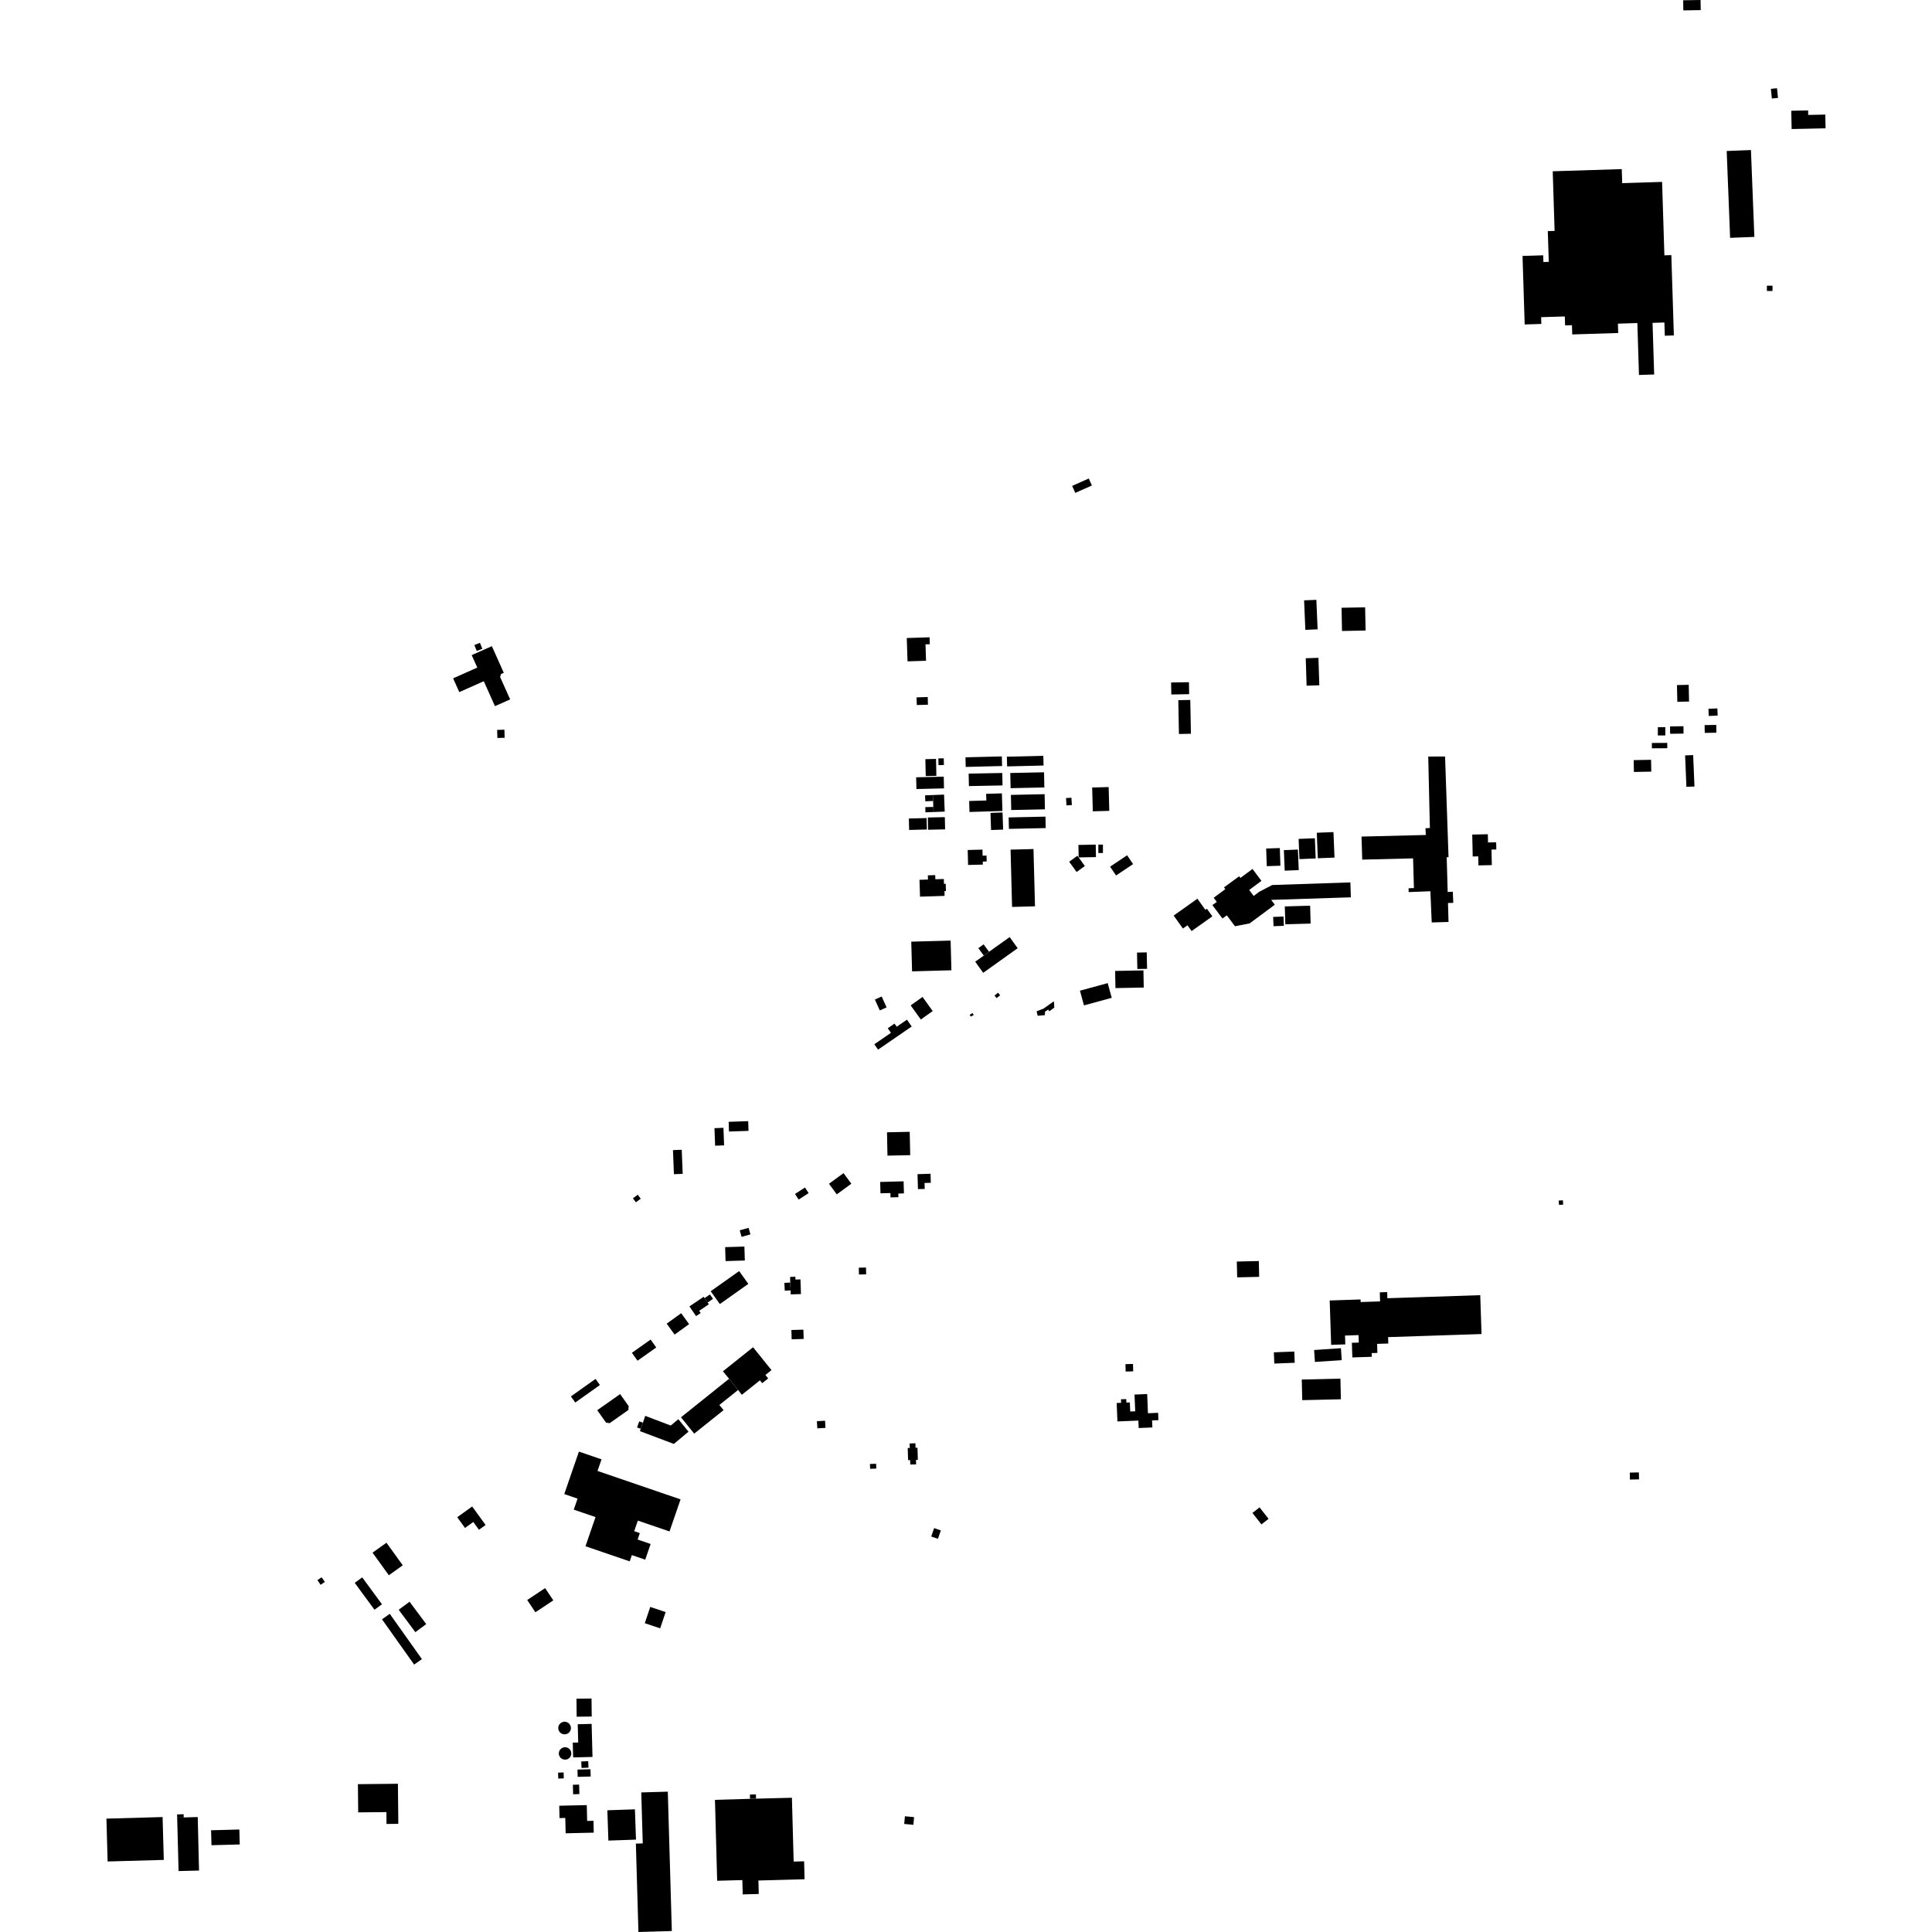 <?xml version="1.0" encoding="utf-8" standalone="no"?>
<!DOCTYPE svg PUBLIC "-//W3C//DTD SVG 1.1//EN"
  "http://www.w3.org/Graphics/SVG/1.1/DTD/svg11.dtd">
<!-- Created with matplotlib (https://matplotlib.org/) -->
<svg height="288pt" version="1.1" viewBox="0 0 288 288" width="288pt" xmlns="http://www.w3.org/2000/svg" xmlns:xlink="http://www.w3.org/1999/xlink">
 <defs>
  <style type="text/css">
*{stroke-linecap:butt;stroke-linejoin:round;}
  </style>
 </defs>
 <g id="figure_1">
  <g id="patch_1">
   <path d="M 0 288 
L 288 288 
L 288 0 
L 0 0 
z
" style="fill:none;opacity:0;"/>
  </g>
  <g id="axes_1">
   <g id="PatchCollection_1">
    <path clip-path="url(#p6232b05af4)" d="M 135.17 95.111 
L 135.285 98.588 
L 138.044 98.498 
L 137.965 96.053 
L 138.604 96.032 
L 138.57 95 
L 135.17 95.111 
"/>
    <path clip-path="url(#p6232b05af4)" d="M 136.631 103.955 
L 136.665 105.098 
L 138.327 105.048 
L 138.294 103.905 
L 136.631 103.955 
"/>
    <path clip-path="url(#p6232b05af4)" d="M 194.052 205.645 
L 194.123 208.72 
L 199.884 208.587 
L 199.813 205.51 
L 194.052 205.645 
"/>
    <path clip-path="url(#p6232b05af4)" d="M 189.892 201.589 
L 189.958 203.265 
L 193.002 203.146 
L 192.937 201.471 
L 189.892 201.589 
"/>
    <path clip-path="url(#p6232b05af4)" d="M 184.37 188.056 
L 184.423 190.412 
L 187.702 190.339 
L 187.649 187.983 
L 184.37 188.056 
"/>
    <path clip-path="url(#p6232b05af4)" d="M 220.658 193.068 
L 220.85 198.863 
L 206.922 199.322 
L 206.953 200.274 
L 205.281 200.329 
L 205.326 201.675 
L 204.474 201.704 
L 204.491 202.255 
L 201.592 202.351 
L 201.52 200.168 
L 202.554 200.135 
L 202.518 199.023 
L 200.5 199.089 
L 200.543 200.405 
L 198.434 200.474 
L 198.216 193.861 
L 202.817 193.709 
L 202.83 194.094 
L 205.728 193.998 
L 205.684 192.646 
L 206.784 192.611 
L 206.815 193.525 
L 220.658 193.068 
"/>
    <path clip-path="url(#p6232b05af4)" d="M 232.351 178.969 
L 232.4 179.614 
L 233.024 179.567 
L 232.975 178.922 
L 232.351 178.969 
"/>
    <path clip-path="url(#p6232b05af4)" d="M 195.892 201.245 
L 196.015 203.024 
L 200.012 202.753 
L 199.89 200.974 
L 195.892 201.245 
"/>
    <path clip-path="url(#p6232b05af4)" d="M 167.769 203.35 
L 167.796 204.453 
L 168.923 204.426 
L 168.897 203.323 
L 167.769 203.35 
"/>
    <path clip-path="url(#p6232b05af4)" d="M 166.573 211.891 
L 169.695 211.764 
L 169.74 212.874 
L 171.782 212.79 
L 171.738 211.739 
L 172.684 211.7 
L 172.638 210.606 
L 171.122 210.668 
L 171.006 207.808 
L 169.121 207.885 
L 169.224 210.379 
L 168.479 210.409 
L 168.424 209.058 
L 167.909 209.078 
L 167.888 208.556 
L 167.1 208.589 
L 167.122 209.114 
L 166.46 209.142 
L 166.573 211.891 
"/>
    <path clip-path="url(#p6232b05af4)" d="M 132.222 168.79 
L 132.295 172.269 
L 135.683 172.198 
L 135.61 168.718 
L 132.222 168.79 
"/>
    <path clip-path="url(#p6232b05af4)" d="M 74.109 108.805 
L 74.143 110.008 
L 75.227 109.977 
L 75.193 108.774 
L 74.109 108.805 
"/>
    <path clip-path="url(#p6232b05af4)" d="M 129.681 218.234 
L 129.708 218.953 
L 130.628 218.919 
L 130.601 218.2 
L 129.681 218.234 
"/>
    <path clip-path="url(#p6232b05af4)" d="M 136.546 217.625 
L 136.822 217.615 
L 136.766 215.81 
L 136.479 215.818 
L 136.459 215.147 
L 135.592 215.176 
L 135.601 215.41 
L 135.617 215.844 
L 135.312 215.854 
L 135.367 217.66 
L 135.671 217.651 
L 135.696 218.316 
L 136.563 218.289 
L 136.546 217.625 
"/>
    <path clip-path="url(#p6232b05af4)" d="M 73.322 96.324 
L 75.1 100.294 
L 74.68 100.481 
L 74.553 100.924 
L 76.046 104.258 
L 73.781 105.265 
L 72.117 101.549 
L 68.464 103.172 
L 67.544 101.117 
L 71.148 99.515 
L 70.316 97.659 
L 73.322 96.324 
"/>
    <path clip-path="url(#p6232b05af4)" d="M 139.249 227.792 
L 138.815 229.045 
L 139.816 229.389 
L 140.251 228.137 
L 139.249 227.792 
"/>
    <path clip-path="url(#p6232b05af4)" d="M 86.297 216.389 
L 84.114 222.718 
L 86.097 223.397 
L 85.53 225.039 
L 88.776 226.149 
L 87.277 230.495 
L 93.869 232.751 
L 94.191 231.817 
L 96.182 232.497 
L 96.989 230.16 
L 95.047 229.494 
L 95.377 228.538 
L 94.538 228.25 
L 95.082 226.675 
L 99.802 228.29 
L 101.451 223.509 
L 89.071 219.273 
L 89.669 217.541 
L 86.297 216.389 
"/>
    <path clip-path="url(#p6232b05af4)" d="M 70.715 96.152 
L 71.066 97.04 
L 71.899 96.713 
L 71.547 95.825 
L 70.715 96.152 
"/>
    <path clip-path="url(#p6232b05af4)" d="M 121.773 211.856 
L 121.835 212.923 
L 123.052 212.853 
L 123.016 212.233 
L 122.99 211.786 
L 121.773 211.856 
"/>
    <path clip-path="url(#p6232b05af4)" d="M 96.931 239.543 
L 96.118 241.966 
L 98.412 242.729 
L 99.224 240.309 
L 96.931 239.543 
"/>
    <path clip-path="url(#p6232b05af4)" d="M 134.896 270.749 
L 134.84 271.355 
L 134.789 271.893 
L 136.155 272.02 
L 136.262 270.876 
L 134.896 270.749 
"/>
    <path clip-path="url(#p6232b05af4)" d="M 85.101 208.16 
L 85.753 209.072 
L 89.429 206.463 
L 88.778 205.552 
L 85.101 208.16 
"/>
    <path clip-path="url(#p6232b05af4)" d="M 89.028 210.216 
L 90.331 212.055 
L 90.875 212.152 
L 93.674 210.184 
L 93.713 209.607 
L 92.442 207.815 
L 89.028 210.216 
"/>
    <path clip-path="url(#p6232b05af4)" d="M 108.096 185.91 
L 108.16 187.989 
L 111.03 187.9 
L 110.965 185.822 
L 108.096 185.91 
"/>
    <path clip-path="url(#p6232b05af4)" d="M 110.269 183.401 
L 110.543 184.377 
L 111.865 184.007 
L 111.591 183.033 
L 110.269 183.401 
"/>
    <path clip-path="url(#p6232b05af4)" d="M 117.972 198.261 
L 118.011 199.646 
L 119.799 199.595 
L 119.76 198.21 
L 117.972 198.261 
"/>
    <path clip-path="url(#p6232b05af4)" d="M 95.289 211.884 
L 94.961 212.79 
L 95.512 212.988 
L 95.841 212.082 
L 95.289 211.884 
"/>
    <path clip-path="url(#p6232b05af4)" d="M 117.785 190.349 
L 117.796 191.189 
L 117.853 192.356 
L 117.875 192.955 
L 119.397 192.903 
L 119.323 190.715 
L 118.577 190.74 
L 118.563 190.323 
L 117.785 190.349 
"/>
    <path clip-path="url(#p6232b05af4)" d="M 116.926 191.23 
L 116.983 192.398 
L 117.853 192.356 
L 117.796 191.189 
L 116.926 191.23 
"/>
    <path clip-path="url(#p6232b05af4)" d="M 107.764 204.418 
L 108.686 205.527 
L 110.032 207.194 
L 110.58 207.921 
L 113.282 205.764 
L 113.622 206.187 
L 114.511 205.478 
L 114.099 204.967 
L 115.004 204.243 
L 112.259 200.83 
L 107.764 204.418 
"/>
    <path clip-path="url(#p6232b05af4)" d="M 96.18 211.057 
L 95.841 212.082 
L 95.512 212.988 
L 95.387 213.335 
L 100.452 215.245 
L 102.634 213.416 
L 101.119 211.557 
L 99.984 212.504 
L 96.18 211.057 
"/>
    <path clip-path="url(#p6232b05af4)" d="M 110.187 189.477 
L 105.944 192.482 
L 107.307 194.393 
L 111.55 191.387 
L 110.187 189.477 
"/>
    <path clip-path="url(#p6232b05af4)" d="M 101.542 195.757 
L 99.382 197.317 
L 100.565 198.943 
L 102.725 197.385 
L 101.542 195.757 
"/>
    <path clip-path="url(#p6232b05af4)" d="M 101.512 211.272 
L 108.686 205.527 
L 110.032 207.194 
L 107.236 209.434 
L 107.86 210.207 
L 103.482 213.713 
L 101.512 211.272 
"/>
    <path clip-path="url(#p6232b05af4)" d="M 102.772 194.742 
L 103.759 196.193 
L 104.449 195.727 
L 104.226 195.399 
L 105.663 194.429 
L 105.486 194.169 
L 105.027 193.513 
L 104.9 193.306 
L 102.772 194.742 
"/>
    <path clip-path="url(#p6232b05af4)" d="M 96.987 199.687 
L 94.197 201.659 
L 95.035 202.838 
L 97.826 200.865 
L 96.987 199.687 
"/>
    <path clip-path="url(#p6232b05af4)" d="M 105.825 192.959 
L 105.027 193.513 
L 105.486 194.169 
L 106.284 193.613 
L 105.825 192.959 
"/>
    <path clip-path="url(#p6232b05af4)" d="M 78.588 238.511 
L 79.81 240.336 
L 82.481 238.562 
L 81.26 236.737 
L 78.588 238.511 
"/>
    <path clip-path="url(#p6232b05af4)" d="M 83.192 264.244 
L 83.221 265.13 
L 84.042 265.103 
L 84.013 264.217 
L 83.192 264.244 
"/>
    <path clip-path="url(#p6232b05af4)" d="M 86.648 262.577 
L 86.689 263.546 
L 87.724 263.501 
L 87.683 262.535 
L 86.648 262.577 
"/>
    <path clip-path="url(#p6232b05af4)" d="M 53.353 265.963 
L 59.317 265.903 
L 59.377 271.876 
L 57.618 271.894 
L 57.601 270.127 
L 53.395 270.168 
L 53.353 265.963 
"/>
    <path clip-path="url(#p6232b05af4)" d="M 90.536 269.856 
L 90.694 274.374 
L 94.805 274.229 
L 94.647 269.712 
L 90.536 269.856 
"/>
    <path clip-path="url(#p6232b05af4)" d="M 111.788 267.513 
L 111.806 268.148 
L 112.702 268.123 
L 112.684 267.487 
L 111.788 267.513 
"/>
    <path clip-path="url(#p6232b05af4)" d="M 61.052 238.766 
L 59.43 239.964 
L 61.916 243.303 
L 63.537 242.104 
L 61.052 238.766 
"/>
    <path clip-path="url(#p6232b05af4)" d="M 47.941 235.119 
L 47.316 235.55 
L 47.798 236.243 
L 48.423 235.812 
L 47.941 235.119 
"/>
    <path clip-path="url(#p6232b05af4)" d="M 84.006 256.66 
L 83.642 256.802 
L 83.373 257.067 
L 83.239 257.37 
L 83.216 257.688 
L 83.287 257.965 
L 83.483 258.26 
L 83.742 258.447 
L 84.157 258.545 
L 84.536 258.47 
L 84.807 258.295 
L 85.011 258.029 
L 85.113 257.682 
L 85.066 257.293 
L 84.839 256.928 
L 84.545 256.727 
L 84.224 256.649 
L 84.006 256.66 
"/>
    <path clip-path="url(#p6232b05af4)" d="M 84.079 260.461 
L 83.719 260.6 
L 83.455 260.862 
L 83.322 261.16 
L 83.299 261.474 
L 83.37 261.747 
L 83.564 262.039 
L 83.817 262.221 
L 84.227 262.318 
L 84.602 262.244 
L 84.867 262.073 
L 85.068 261.812 
L 85.168 261.469 
L 85.123 261.085 
L 84.9 260.725 
L 84.61 260.527 
L 84.293 260.45 
L 84.079 260.461 
"/>
    <path clip-path="url(#p6232b05af4)" d="M 88.193 256.976 
L 88.324 261.902 
L 85.438 261.978 
L 85.379 259.77 
L 86.193 259.749 
L 86.121 257.03 
L 88.193 256.976 
"/>
    <path clip-path="url(#p6232b05af4)" d="M 106.579 268.3 
L 111.806 268.148 
L 112.702 268.123 
L 118.05 267.988 
L 118.309 277.5 
L 119.867 277.458 
L 119.939 280.137 
L 113.054 280.324 
L 113.109 282.331 
L 110.719 282.396 
L 110.661 280.261 
L 106.906 280.363 
L 106.579 268.3 
"/>
    <path clip-path="url(#p6232b05af4)" d="M 83.365 269.178 
L 87.471 269.084 
L 87.525 271.442 
L 88.469 271.421 
L 88.509 273.191 
L 84.319 273.286 
L 84.266 270.997 
L 83.407 271.017 
L 83.365 269.178 
"/>
    <path clip-path="url(#p6232b05af4)" d="M 85.396 266.052 
L 85.435 267.467 
L 86.368 267.441 
L 86.328 266.026 
L 85.396 266.052 
"/>
    <path clip-path="url(#p6232b05af4)" d="M 57.61 229.97 
L 55.536 231.453 
L 57.963 234.821 
L 60.037 233.339 
L 57.61 229.97 
"/>
    <path clip-path="url(#p6232b05af4)" d="M 70.385 224.566 
L 68.158 226.17 
L 69.318 227.768 
L 70.553 226.879 
L 71.396 228.042 
L 72.388 227.327 
L 70.385 224.566 
"/>
    <path clip-path="url(#p6232b05af4)" d="M 52.88 235.952 
L 55.822 239.96 
L 56.94 239.147 
L 53.998 235.138 
L 52.88 235.952 
"/>
    <path clip-path="url(#p6232b05af4)" d="M 99.549 267.08 
L 100.149 287.855 
L 95.169 288 
L 94.788 274.824 
L 95.813 274.795 
L 95.604 267.552 
L 95.594 267.194 
L 99.549 267.08 
"/>
    <path clip-path="url(#p6232b05af4)" d="M 85.933 253.22 
L 85.963 255.907 
L 88.207 255.883 
L 88.178 253.195 
L 85.933 253.22 
"/>
    <path clip-path="url(#p6232b05af4)" d="M 58.102 240.572 
L 56.944 241.388 
L 61.736 248.138 
L 62.895 247.322 
L 58.102 240.572 
"/>
    <path clip-path="url(#p6232b05af4)" d="M 86.082 263.793 
L 86.113 264.874 
L 88.054 264.82 
L 88.023 263.738 
L 86.082 263.793 
"/>
    <path clip-path="url(#p6232b05af4)" d="M 26.412 270.952 
L 26.62 278.915 
L 29.669 278.84 
L 29.477 270.863 
L 27.39 270.922 
L 26.412 270.952 
"/>
    <path clip-path="url(#p6232b05af4)" d="M 15.866 271.1 
L 16.044 277.487 
L 24.416 277.253 
L 24.237 270.865 
L 15.866 271.1 
"/>
    <path clip-path="url(#p6232b05af4)" d="M 31.465 272.835 
L 31.525 275.063 
L 35.739 274.952 
L 35.68 272.722 
L 31.465 272.835 
"/>
    <path clip-path="url(#p6232b05af4)" d="M 26.412 270.952 
L 27.39 270.922 
L 27.375 270.443 
L 26.398 270.473 
L 26.412 270.952 
"/>
    <path clip-path="url(#p6232b05af4)" d="M 257.396 22.509 
L 257.905 35.456 
L 261.519 35.314 
L 261.011 22.367 
L 257.396 22.509 
"/>
    <path clip-path="url(#p6232b05af4)" d="M 263.39 42.584 
L 263.389 43.373 
L 264.226 43.373 
L 264.227 42.584 
L 263.39 42.584 
"/>
    <path clip-path="url(#p6232b05af4)" d="M 231.463 25.531 
L 241.753 25.208 
L 241.819 27.303 
L 247.765 27.116 
L 248.109 38.061 
L 249.143 38.029 
L 249.52 50.004 
L 248.172 50.046 
L 248.109 48.073 
L 246.343 48.128 
L 246.584 55.823 
L 244.319 55.893 
L 244.077 48.155 
L 241.179 48.246 
L 241.222 49.64 
L 234.371 49.854 
L 234.328 48.474 
L 233.306 48.506 
L 233.263 47.172 
L 229.734 47.282 
L 229.766 48.289 
L 227.281 48.367 
L 227.25 47.36 
L 226.961 38.153 
L 230.043 38.057 
L 230.074 39.059 
L 230.873 39.033 
L 230.729 34.452 
L 231.742 34.42 
L 231.463 25.531 
"/>
    <path clip-path="url(#p6232b05af4)" d="M 263.983 13.244 
L 264.129 14.686 
L 265.043 14.596 
L 264.897 13.152 
L 263.983 13.244 
"/>
    <path clip-path="url(#p6232b05af4)" d="M 267.02 16.511 
L 267.077 19.235 
L 272.134 19.128 
L 272.092 17.081 
L 269.544 17.132 
L 269.531 16.457 
L 267.02 16.511 
"/>
    <path clip-path="url(#p6232b05af4)" d="M 250.907 0.041 
L 250.931 1.549 
L 253.524 1.507 
L 253.5 0 
L 250.907 0.041 
"/>
    <path clip-path="url(#p6232b05af4)" d="M 215.413 112.771 
L 215.931 127.777 
L 215.657 127.785 
L 215.803 132.966 
L 216.567 132.926 
L 216.64 134.587 
L 215.85 134.611 
L 215.93 137.436 
L 213.423 137.507 
L 213.224 132.857 
L 209.987 132.979 
L 209.974 132.411 
L 210.77 132.378 
L 210.645 127.957 
L 203.065 128.142 
L 202.96 124.707 
L 212.547 124.47 
L 212.492 123.467 
L 213.149 123.429 
L 212.906 112.78 
L 215.413 112.771 
"/>
    <path clip-path="url(#p6232b05af4)" d="M 191.524 135.118 
L 191.6 137.783 
L 195.374 137.676 
L 195.298 135.011 
L 191.524 135.118 
"/>
    <path clip-path="url(#p6232b05af4)" d="M 219.466 124.407 
L 219.536 127.674 
L 220.36 127.656 
L 220.388 129.004 
L 222.384 128.961 
L 222.335 126.644 
L 223.054 126.63 
L 223.032 125.559 
L 221.817 125.584 
L 221.79 124.358 
L 219.466 124.407 
"/>
    <path clip-path="url(#p6232b05af4)" d="M 191.386 126.729 
L 191.508 129.789 
L 193.601 129.706 
L 193.478 126.646 
L 191.386 126.729 
"/>
    <path clip-path="url(#p6232b05af4)" d="M 196.291 124.138 
L 196.446 127.939 
L 198.932 127.838 
L 198.778 124.038 
L 196.291 124.138 
"/>
    <path clip-path="url(#p6232b05af4)" d="M 174.956 136.483 
L 176.337 138.414 
L 177.014 137.933 
L 177.629 138.793 
L 180.723 136.597 
L 179.908 135.458 
L 179.677 135.622 
L 178.495 133.97 
L 174.956 136.483 
"/>
    <path clip-path="url(#p6232b05af4)" d="M 189.493 134.144 
L 201.372 133.763 
L 201.297 131.54 
L 189.646 131.929 
L 187.718 132.933 
L 186.881 133.555 
L 186.216 132.666 
L 188.042 131.311 
L 186.712 129.533 
L 184.914 130.868 
L 184.716 130.628 
L 182.459 132.28 
L 182.656 132.543 
L 180.922 133.829 
L 181.382 134.445 
L 180.734 134.925 
L 182.229 136.924 
L 182.877 136.444 
L 184.094 138.072 
L 186.283 137.649 
L 190.033 134.867 
L 189.493 134.144 
"/>
    <path clip-path="url(#p6232b05af4)" d="M 188.746 126.488 
L 188.835 129.119 
L 190.869 129.05 
L 190.78 126.419 
L 188.746 126.488 
"/>
    <path clip-path="url(#p6232b05af4)" d="M 189.789 136.686 
L 189.843 138.067 
L 191.383 138.007 
L 191.329 136.626 
L 189.789 136.686 
"/>
    <path clip-path="url(#p6232b05af4)" d="M 193.582 125.054 
L 193.707 128.066 
L 196.128 127.967 
L 196.004 124.955 
L 193.582 125.054 
"/>
    <path clip-path="url(#p6232b05af4)" d="M 136.771 175.031 
L 136.839 177.261 
L 137.847 177.231 
L 137.821 176.345 
L 138.754 176.316 
L 138.713 174.971 
L 136.771 175.031 
"/>
    <path clip-path="url(#p6232b05af4)" d="M 166.23 144.736 
L 166.279 147.294 
L 170.497 147.212 
L 170.449 144.654 
L 166.23 144.736 
"/>
    <path clip-path="url(#p6232b05af4)" d="M 131.205 176.192 
L 134.701 176.098 
L 134.749 177.898 
L 133.909 177.921 
L 133.923 178.464 
L 132.75 178.495 
L 132.733 177.845 
L 131.25 177.885 
L 131.205 176.192 
"/>
    <path clip-path="url(#p6232b05af4)" d="M 154.521 150.754 
L 155.549 150.358 
L 157.102 149.254 
L 157.165 150.19 
L 156.417 150.76 
L 156.25 150.497 
L 155.776 150.809 
L 155.76 151.328 
L 154.692 151.418 
L 154.521 150.754 
"/>
    <path clip-path="url(#p6232b05af4)" d="M 119.052 178.821 
L 120.54 177.857 
L 119.995 177.022 
L 118.507 177.985 
L 119.052 178.821 
"/>
    <path clip-path="url(#p6232b05af4)" d="M 169.493 141.999 
L 169.543 144.448 
L 170.993 144.417 
L 170.942 141.97 
L 169.493 141.999 
"/>
    <path clip-path="url(#p6232b05af4)" d="M 160.986 147.68 
L 161.588 149.871 
L 165.725 148.743 
L 165.123 146.553 
L 160.986 147.68 
"/>
    <path clip-path="url(#p6232b05af4)" d="M 123.574 176.459 
L 124.735 178.041 
L 126.908 176.456 
L 125.747 174.875 
L 123.574 176.459 
"/>
    <path clip-path="url(#p6232b05af4)" d="M 138.311 121.863 
L 138.35 123.687 
L 140.883 123.632 
L 140.844 121.809 
L 138.311 121.863 
"/>
    <path clip-path="url(#p6232b05af4)" d="M 149.35 118.266 
L 149.43 120.891 
L 144.52 121.041 
L 144.47 119.404 
L 147.031 119.327 
L 147.002 118.337 
L 149.35 118.266 
"/>
    <path clip-path="url(#p6232b05af4)" d="M 137.146 133.664 
L 140.81 133.548 
L 140.788 132.829 
L 141.012 132.822 
L 140.978 131.744 
L 140.715 131.753 
L 140.692 131.03 
L 139.431 131.071 
L 139.411 130.452 
L 138.311 130.487 
L 138.331 131.112 
L 137.067 131.152 
L 137.146 133.664 
"/>
    <path clip-path="url(#p6232b05af4)" d="M 108.618 167.227 
L 108.667 168.676 
L 111.581 168.578 
L 111.532 167.128 
L 108.618 167.227 
"/>
    <path clip-path="url(#p6232b05af4)" d="M 143.923 112.892 
L 143.959 114.325 
L 149.377 114.19 
L 149.342 112.758 
L 143.923 112.892 
"/>
    <path clip-path="url(#p6232b05af4)" d="M 94.347 178.627 
L 94.792 179.226 
L 95.515 178.693 
L 95.07 178.095 
L 94.347 178.627 
"/>
    <path clip-path="url(#p6232b05af4)" d="M 144.253 126.707 
L 144.311 128.939 
L 146.51 128.883 
L 146.499 128.438 
L 147.085 128.41 
L 147.057 127.536 
L 146.476 127.555 
L 146.453 126.651 
L 144.253 126.707 
"/>
    <path clip-path="url(#p6232b05af4)" d="M 135.841 140.371 
L 141.706 140.213 
L 141.825 144.639 
L 135.96 144.798 
L 135.841 140.371 
"/>
    <path clip-path="url(#p6232b05af4)" d="M 147.65 121.175 
L 147.737 123.729 
L 149.535 123.668 
L 149.447 121.113 
L 147.65 121.175 
"/>
    <path clip-path="url(#p6232b05af4)" d="M 165.481 129.194 
L 166.369 130.509 
L 168.905 128.809 
L 168.017 127.493 
L 165.481 129.194 
"/>
    <path clip-path="url(#p6232b05af4)" d="M 162.807 117.392 
L 162.904 120.94 
L 165.361 120.874 
L 165.263 117.324 
L 162.807 117.392 
"/>
    <path clip-path="url(#p6232b05af4)" d="M 139.879 113.056 
L 139.9 114.058 
L 140.706 114.041 
L 140.685 113.039 
L 139.879 113.056 
"/>
    <path clip-path="url(#p6232b05af4)" d="M 100.319 171.445 
L 100.46 175.036 
L 101.768 174.984 
L 101.626 171.393 
L 100.319 171.445 
"/>
    <path clip-path="url(#p6232b05af4)" d="M 160.759 125.953 
L 160.794 127.813 
L 163.374 127.766 
L 163.34 125.904 
L 160.759 125.953 
"/>
    <path clip-path="url(#p6232b05af4)" d="M 136.569 115.872 
L 136.611 117.619 
L 140.721 117.522 
L 140.68 115.775 
L 136.569 115.872 
"/>
    <path clip-path="url(#p6232b05af4)" d="M 144.553 151.263 
L 144.983 151.016 
L 145.147 151.302 
L 144.717 151.547 
L 144.553 151.263 
"/>
    <path clip-path="url(#p6232b05af4)" d="M 150.602 115.23 
L 150.649 117.491 
L 155.681 117.385 
L 155.633 115.124 
L 150.602 115.23 
"/>
    <path clip-path="url(#p6232b05af4)" d="M 137.895 118.566 
L 139.06 118.515 
L 139.099 119.401 
L 137.934 119.452 
L 137.895 118.566 
"/>
    <path clip-path="url(#p6232b05af4)" d="M 139.06 118.515 
L 139.099 119.401 
L 139.126 120.284 
L 139.156 121.047 
L 140.827 120.983 
L 140.729 118.449 
L 139.06 118.515 
"/>
    <path clip-path="url(#p6232b05af4)" d="M 150.092 112.801 
L 150.129 114.248 
L 155.561 114.114 
L 155.524 112.667 
L 150.092 112.801 
"/>
    <path clip-path="url(#p6232b05af4)" d="M 137.522 148.611 
L 135.754 149.873 
L 137.266 151.977 
L 139.034 150.715 
L 137.522 148.611 
"/>
    <path clip-path="url(#p6232b05af4)" d="M 137.943 113.166 
L 137.997 115.687 
L 139.585 115.653 
L 139.531 113.132 
L 137.943 113.166 
"/>
    <path clip-path="url(#p6232b05af4)" d="M 144.397 115.323 
L 144.432 117.18 
L 149.446 117.083 
L 149.41 115.226 
L 144.397 115.323 
"/>
    <path clip-path="url(#p6232b05af4)" d="M 163.727 125.905 
L 163.729 127.156 
L 164.414 127.156 
L 164.413 125.904 
L 163.727 125.905 
"/>
    <path clip-path="url(#p6232b05af4)" d="M 150.36 121.854 
L 150.396 123.56 
L 155.884 123.439 
L 155.846 121.734 
L 150.36 121.854 
"/>
    <path clip-path="url(#p6232b05af4)" d="M 158.908 118.967 
L 158.98 120.062 
L 159.783 120.009 
L 159.712 118.915 
L 158.908 118.967 
"/>
    <path clip-path="url(#p6232b05af4)" d="M 145.839 141.346 
L 146.654 142.451 
L 147.436 141.879 
L 146.622 140.773 
L 145.839 141.346 
"/>
    <path clip-path="url(#p6232b05af4)" d="M 150.643 126.655 
L 150.869 135.195 
L 154.285 135.105 
L 154.06 126.565 
L 150.643 126.655 
"/>
    <path clip-path="url(#p6232b05af4)" d="M 145.371 143.356 
L 146.563 145.015 
L 151.704 141.349 
L 150.511 139.69 
L 147.436 141.879 
L 146.654 142.451 
L 145.371 143.356 
"/>
    <path clip-path="url(#p6232b05af4)" d="M 148.779 147.98 
L 148.252 148.406 
L 148.561 148.788 
L 149.09 148.362 
L 148.779 147.98 
"/>
    <path clip-path="url(#p6232b05af4)" d="M 130.335 155.666 
L 130.889 156.467 
L 135.907 153.019 
L 135.201 151.999 
L 133.669 153.051 
L 133.346 152.585 
L 132.336 153.28 
L 132.811 153.965 
L 130.335 155.666 
"/>
    <path clip-path="url(#p6232b05af4)" d="M 106.505 168.172 
L 106.603 170.788 
L 107.94 170.738 
L 107.843 168.122 
L 106.505 168.172 
"/>
    <path clip-path="url(#p6232b05af4)" d="M 130.418 149 
L 131.148 150.622 
L 132.161 150.17 
L 131.431 148.547 
L 130.418 149 
"/>
    <path clip-path="url(#p6232b05af4)" d="M 160.6 127.573 
L 160.794 127.813 
L 161.714 129.101 
L 160.491 129.986 
L 159.377 128.457 
L 160.6 127.573 
"/>
    <path clip-path="url(#p6232b05af4)" d="M 150.693 118.494 
L 150.741 120.751 
L 155.767 120.645 
L 155.719 118.388 
L 150.693 118.494 
"/>
    <path clip-path="url(#p6232b05af4)" d="M 135.481 122.013 
L 135.523 123.718 
L 138.167 123.653 
L 138.125 121.948 
L 135.481 122.013 
"/>
    <path clip-path="url(#p6232b05af4)" d="M 137.931 120.319 
L 137.954 121.093 
L 139.156 121.047 
L 139.126 120.284 
L 137.931 120.319 
"/>
    <path clip-path="url(#p6232b05af4)" d="M 188.039 227.239 
L 186.698 225.533 
L 187.761 224.703 
L 189.102 226.41 
L 188.039 227.239 
"/>
    <path clip-path="url(#p6232b05af4)" d="M 242.95 219.52 
L 244.303 219.49 
L 244.327 220.526 
L 242.974 220.556 
L 242.95 219.52 
"/>
    <path clip-path="url(#p6232b05af4)" d="M 128.019 188.973 
L 129.093 188.946 
L 129.118 189.963 
L 128.045 189.99 
L 128.019 188.973 
"/>
    <path clip-path="url(#p6232b05af4)" d="M 159.822 72.434 
L 162.298 71.328 
L 162.768 72.37 
L 160.291 73.476 
L 159.822 72.434 
"/>
    <path clip-path="url(#p6232b05af4)" d="M 249.981 102.122 
L 251.731 102.083 
L 251.786 104.58 
L 250.037 104.619 
L 249.981 102.122 
"/>
    <path clip-path="url(#p6232b05af4)" d="M 254.104 108.091 
L 255.835 108.061 
L 255.855 109.223 
L 254.124 109.252 
L 254.104 108.091 
"/>
    <path clip-path="url(#p6232b05af4)" d="M 254.676 105.657 
L 256.006 105.604 
L 256.049 106.674 
L 254.719 106.726 
L 254.676 105.657 
"/>
    <path clip-path="url(#p6232b05af4)" d="M 247.131 108.396 
L 248.244 108.396 
L 248.245 109.628 
L 247.132 109.63 
L 247.131 108.396 
"/>
    <path clip-path="url(#p6232b05af4)" d="M 248.948 108.284 
L 250.951 108.257 
L 250.965 109.356 
L 248.962 109.382 
L 248.948 108.284 
"/>
    <path clip-path="url(#p6232b05af4)" d="M 246.242 110.752 
L 248.535 110.74 
L 248.54 111.537 
L 246.246 111.549 
L 246.242 110.752 
"/>
    <path clip-path="url(#p6232b05af4)" d="M 251.391 117.295 
L 251.196 112.607 
L 252.398 112.558 
L 252.592 117.244 
L 251.391 117.295 
"/>
    <path clip-path="url(#p6232b05af4)" d="M 243.531 113.313 
L 246.122 113.262 
L 246.156 115.024 
L 243.565 115.075 
L 243.531 113.313 
"/>
    <path clip-path="url(#p6232b05af4)" d="M 199.982 90.598 
L 203.498 90.53 
L 203.566 93.99 
L 200.051 94.06 
L 199.982 90.598 
"/>
    <path clip-path="url(#p6232b05af4)" d="M 194.775 102.217 
L 194.644 98.123 
L 196.537 98.062 
L 196.668 102.156 
L 194.775 102.217 
"/>
    <path clip-path="url(#p6232b05af4)" d="M 194.586 93.89 
L 194.4 89.492 
L 196.228 89.416 
L 196.414 93.813 
L 194.586 93.89 
"/>
    <path clip-path="url(#p6232b05af4)" d="M 177.529 109.379 
L 175.744 109.413 
L 175.647 104.374 
L 177.433 104.338 
L 177.529 109.379 
"/>
    <path clip-path="url(#p6232b05af4)" d="M 174.576 101.739 
L 177.235 101.693 
L 177.265 103.48 
L 174.606 103.525 
L 174.576 101.739 
"/>
   </g>
  </g>
 </g>
 <defs>
  <clipPath id="p6232b05af4">
   <rect height="288" width="256.269" x="15.866" y="0"/>
  </clipPath>
 </defs>
</svg>
